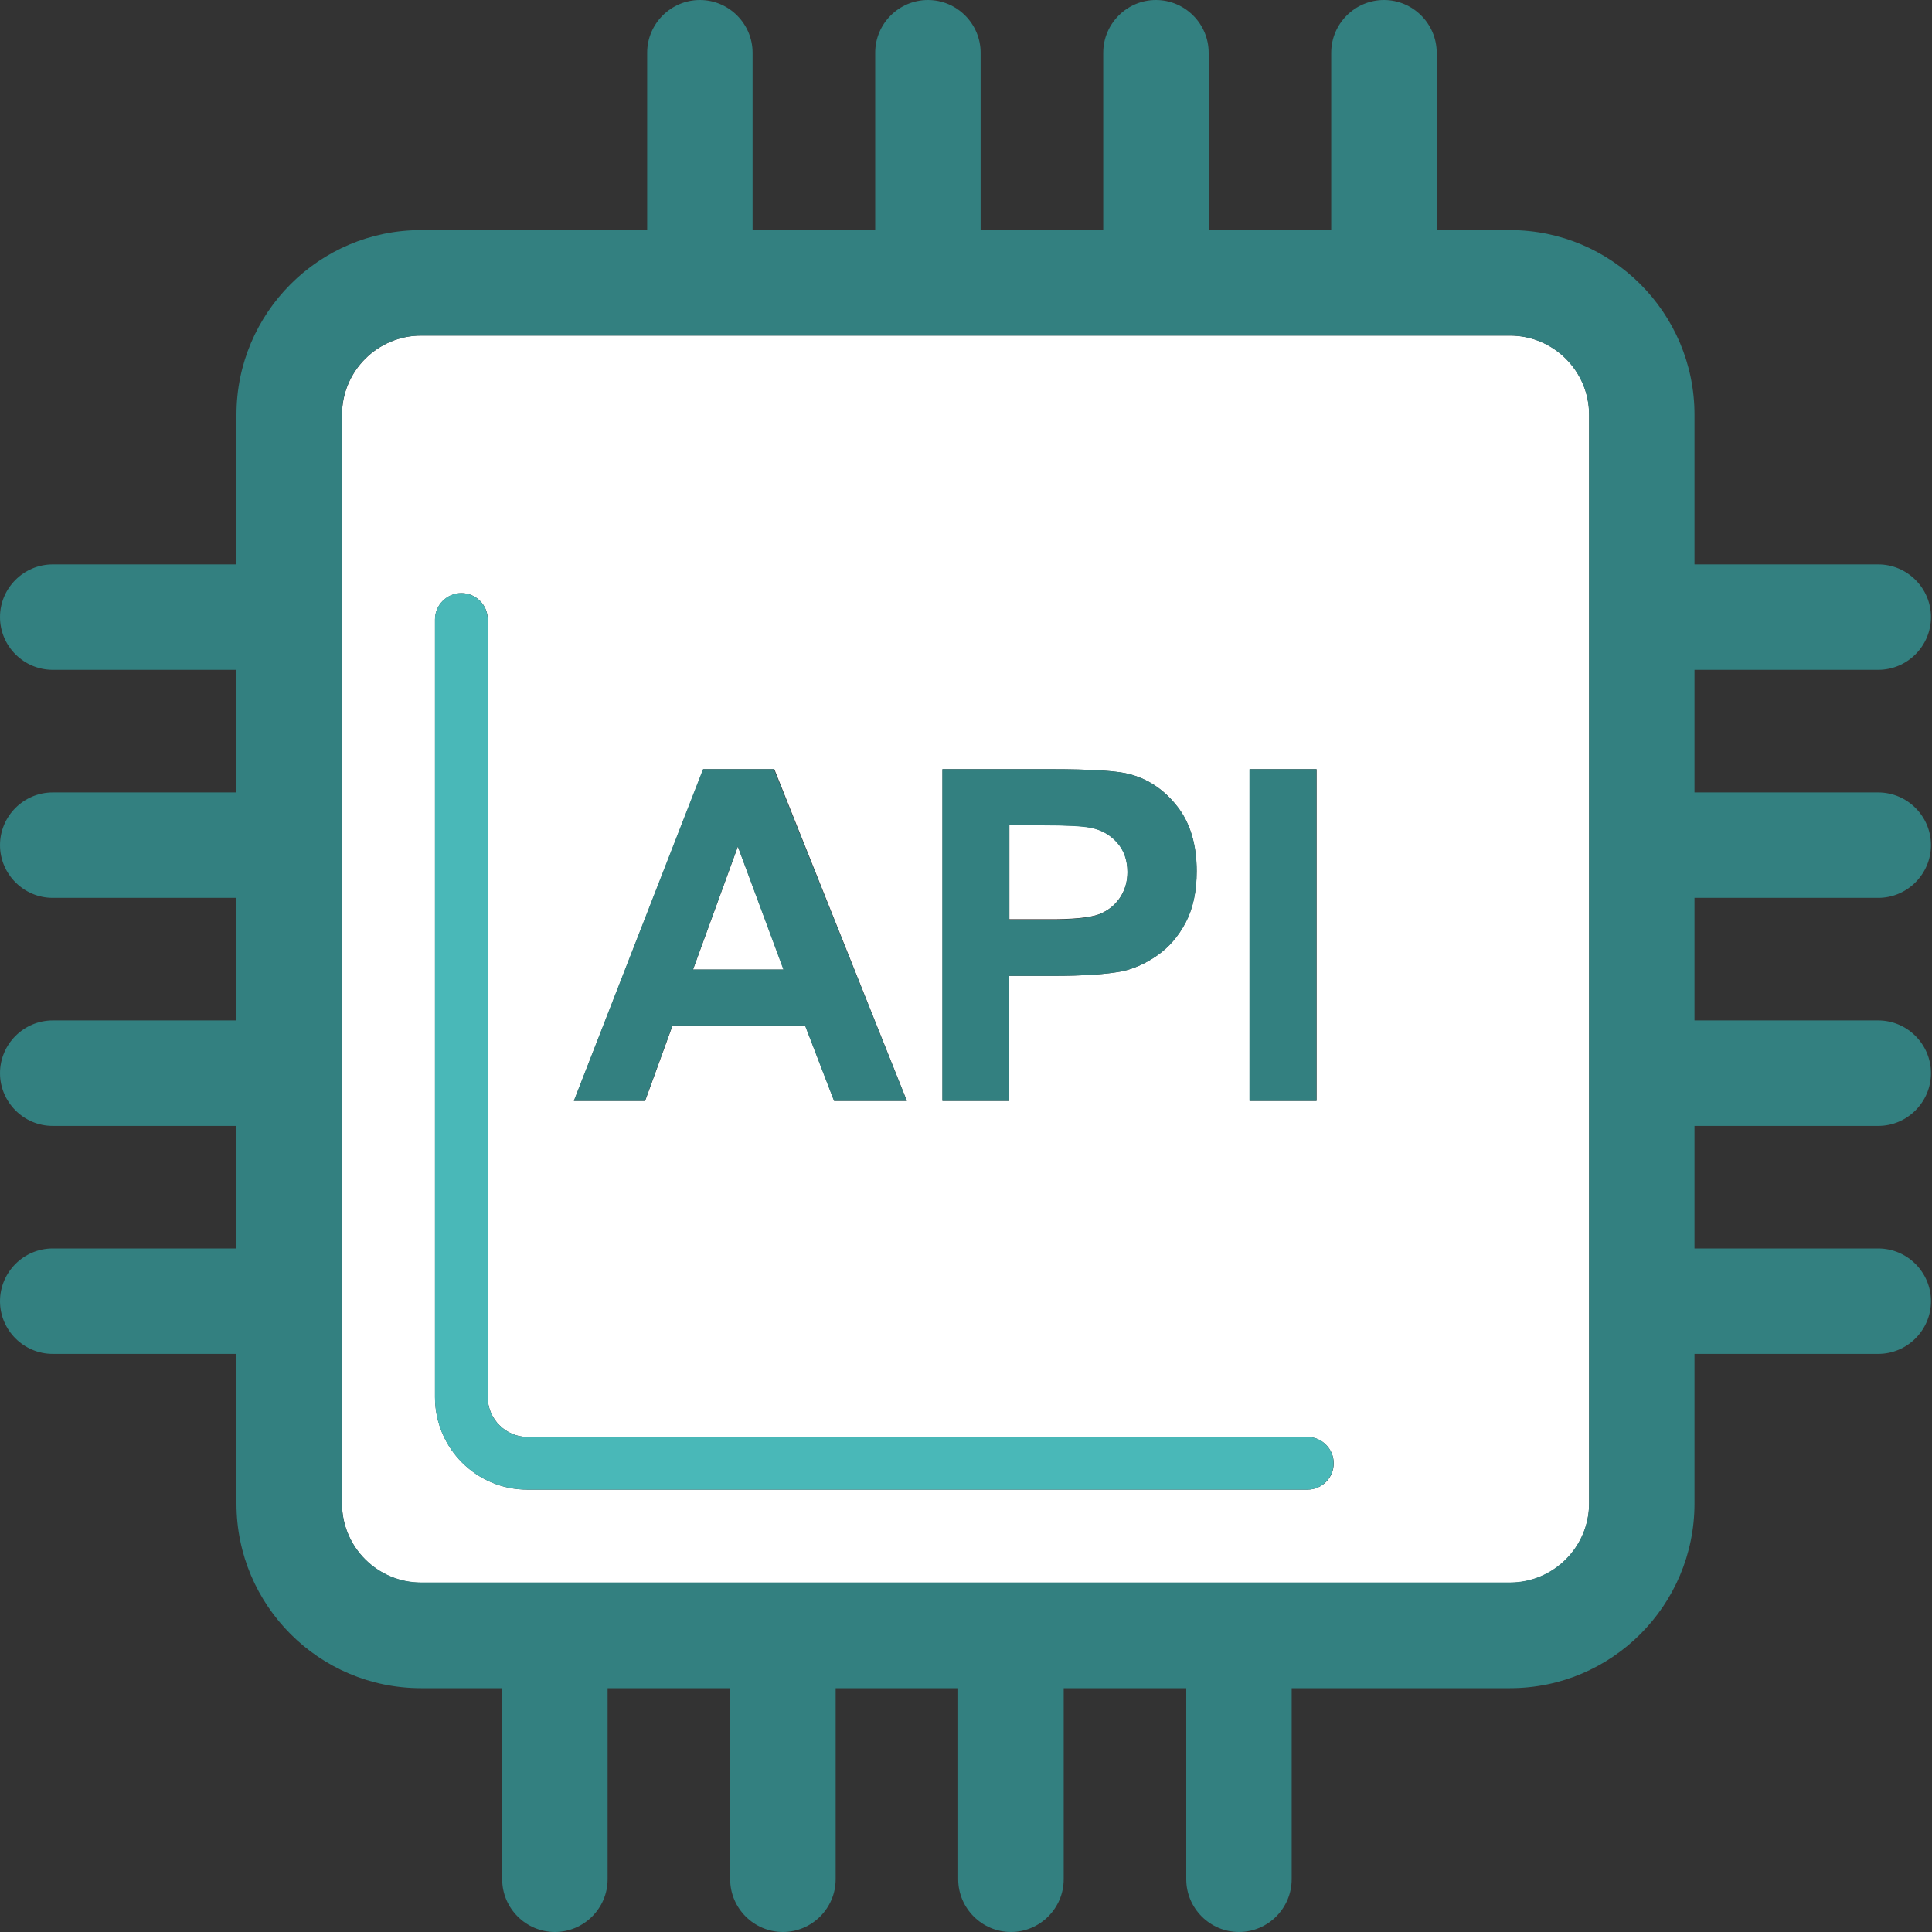 <svg width="30" height="30" viewBox="0 0 30 30" fill="none" xmlns="http://www.w3.org/2000/svg">
<rect x="0" y="0" width="30" height="30" fill="#333333" stroke="none"/>
<path d="M11.458 13.144L10.762 15.055H12.17L11.458 13.144Z" fill="white"/>
<path d="M23.448 5.211H6.539C5.863 5.211 5.311 5.763 5.311 6.439V23.348C5.311 24.024 5.863 24.576 6.539 24.576H23.448C24.123 24.576 24.676 24.024 24.676 23.348V6.439C24.676 5.759 24.123 5.211 23.448 5.211ZM19.404 11.944H20.444V17.094H19.404V11.944ZM14.635 11.944H16.305C16.94 11.944 17.349 11.969 17.541 12.022C17.836 12.1 18.082 12.268 18.282 12.525C18.483 12.783 18.581 13.119 18.581 13.528C18.581 13.844 18.524 14.11 18.409 14.326C18.295 14.543 18.147 14.711 17.971 14.834C17.795 14.957 17.615 15.039 17.431 15.08C17.181 15.129 16.825 15.153 16.35 15.153H15.671V17.094H14.635V11.944ZM10.922 11.944H12.024L14.082 17.094H12.953L12.502 15.923H10.444L10.018 17.094H8.913L10.922 11.944ZM20.3 23.131H8.192C7.398 23.131 6.755 22.489 6.755 21.695V9.619C6.755 9.394 6.94 9.21 7.165 9.21C7.39 9.21 7.574 9.394 7.574 9.619V21.695C7.574 22.034 7.853 22.313 8.192 22.313H20.3C20.525 22.313 20.71 22.497 20.71 22.722C20.71 22.947 20.529 23.131 20.3 23.131Z" fill="white"/>
<path d="M17.066 14.196C17.205 14.142 17.311 14.056 17.389 13.942C17.467 13.827 17.508 13.692 17.508 13.541C17.508 13.352 17.454 13.197 17.344 13.078C17.233 12.955 17.094 12.882 16.926 12.849C16.804 12.824 16.554 12.812 16.177 12.812H15.674V14.273H16.243C16.652 14.277 16.926 14.249 17.066 14.196Z" fill="white"/>
<path d="M20.299 22.313H8.191C7.851 22.313 7.573 22.034 7.573 21.695V9.619C7.573 9.394 7.388 9.21 7.163 9.21C6.938 9.21 6.754 9.394 6.754 9.619V21.695C6.754 22.489 7.397 23.131 8.191 23.131H20.299C20.524 23.131 20.708 22.947 20.708 22.722C20.708 22.497 20.528 22.313 20.299 22.313Z" fill="#49B8B8"/>
<path d="M29.165 10.401C29.615 10.401 29.984 10.033 29.984 9.582C29.984 9.132 29.615 8.764 29.165 8.764H26.312V6.439C26.312 4.859 25.027 3.573 23.447 3.573H22.309V0.819C22.309 0.368 21.94 0 21.49 0C21.04 0 20.671 0.368 20.671 0.819V3.573H18.768V0.819C18.768 0.368 18.399 0 17.949 0C17.499 0 17.131 0.368 17.131 0.819V3.573H15.227V0.819C15.227 0.368 14.859 0 14.409 0C13.958 0 13.59 0.368 13.59 0.819V3.573H11.686V0.819C11.686 0.368 11.318 0 10.868 0C10.418 0 10.049 0.368 10.049 0.819V3.573H6.537C4.957 3.573 3.672 4.859 3.672 6.439V8.764H0.819C0.368 8.764 0 9.132 0 9.582C0 10.033 0.368 10.401 0.819 10.401H3.672V12.305H0.819C0.368 12.305 0 12.673 0 13.123C0 13.573 0.368 13.942 0.819 13.942H3.672V15.845H0.819C0.368 15.845 0 16.214 0 16.664C0 17.114 0.368 17.483 0.819 17.483H3.672V19.386H0.819C0.368 19.386 0 19.754 0 20.205C0 20.655 0.368 21.023 0.819 21.023H3.672V23.348C3.672 24.928 4.957 26.214 6.537 26.214H7.798V29.181C7.798 29.632 8.166 30 8.616 30C9.067 30 9.435 29.632 9.435 29.181V26.214H11.338V29.181C11.338 29.632 11.707 30 12.157 30C12.607 30 12.976 29.632 12.976 29.181V26.214H14.879V29.181C14.879 29.632 15.248 30 15.698 30C16.148 30 16.517 29.632 16.517 29.181V26.214H18.42V29.181C18.42 29.632 18.788 30 19.239 30C19.689 30 20.057 29.632 20.057 29.181V26.214H23.447C25.027 26.214 26.312 24.928 26.312 23.348V21.023H29.165C29.615 21.023 29.984 20.655 29.984 20.205C29.984 19.754 29.615 19.386 29.165 19.386H26.312V17.483H29.165C29.615 17.483 29.984 17.114 29.984 16.664C29.984 16.214 29.615 15.845 29.165 15.845H26.312V13.942H29.165C29.615 13.942 29.984 13.573 29.984 13.123C29.984 12.673 29.615 12.305 29.165 12.305H26.312V10.401H29.165ZM24.675 23.344C24.675 24.02 24.122 24.572 23.447 24.572H6.537C5.862 24.572 5.309 24.02 5.309 23.344V6.439C5.309 5.763 5.862 5.211 6.537 5.211H23.447C24.122 5.211 24.675 5.763 24.675 6.439V23.344Z" fill="#338080"/>
<path d="M10.441 15.923H12.5L12.95 17.094H14.08L12.017 11.944H10.916L8.91 17.094H10.015L10.441 15.923ZM11.456 13.144L12.164 15.055H10.76L11.456 13.144ZM15.672 15.153H16.352C16.823 15.153 17.183 15.129 17.433 15.08C17.617 15.039 17.797 14.957 17.973 14.834C18.149 14.711 18.296 14.544 18.411 14.327C18.525 14.11 18.583 13.844 18.583 13.528C18.583 13.119 18.484 12.784 18.284 12.526C18.083 12.268 17.838 12.1 17.543 12.022C17.351 11.969 16.937 11.944 16.307 11.944H14.633V17.094H15.672V15.153ZM15.672 12.816H16.176C16.552 12.816 16.798 12.829 16.925 12.853C17.093 12.882 17.232 12.96 17.342 13.082C17.453 13.205 17.506 13.361 17.506 13.545C17.506 13.696 17.465 13.831 17.387 13.946C17.31 14.061 17.199 14.146 17.064 14.2C16.925 14.253 16.651 14.282 16.241 14.282H15.672V12.816ZM19.401 11.944H20.441V17.094H19.401V11.944Z" fill="#338080"/>
</svg>
